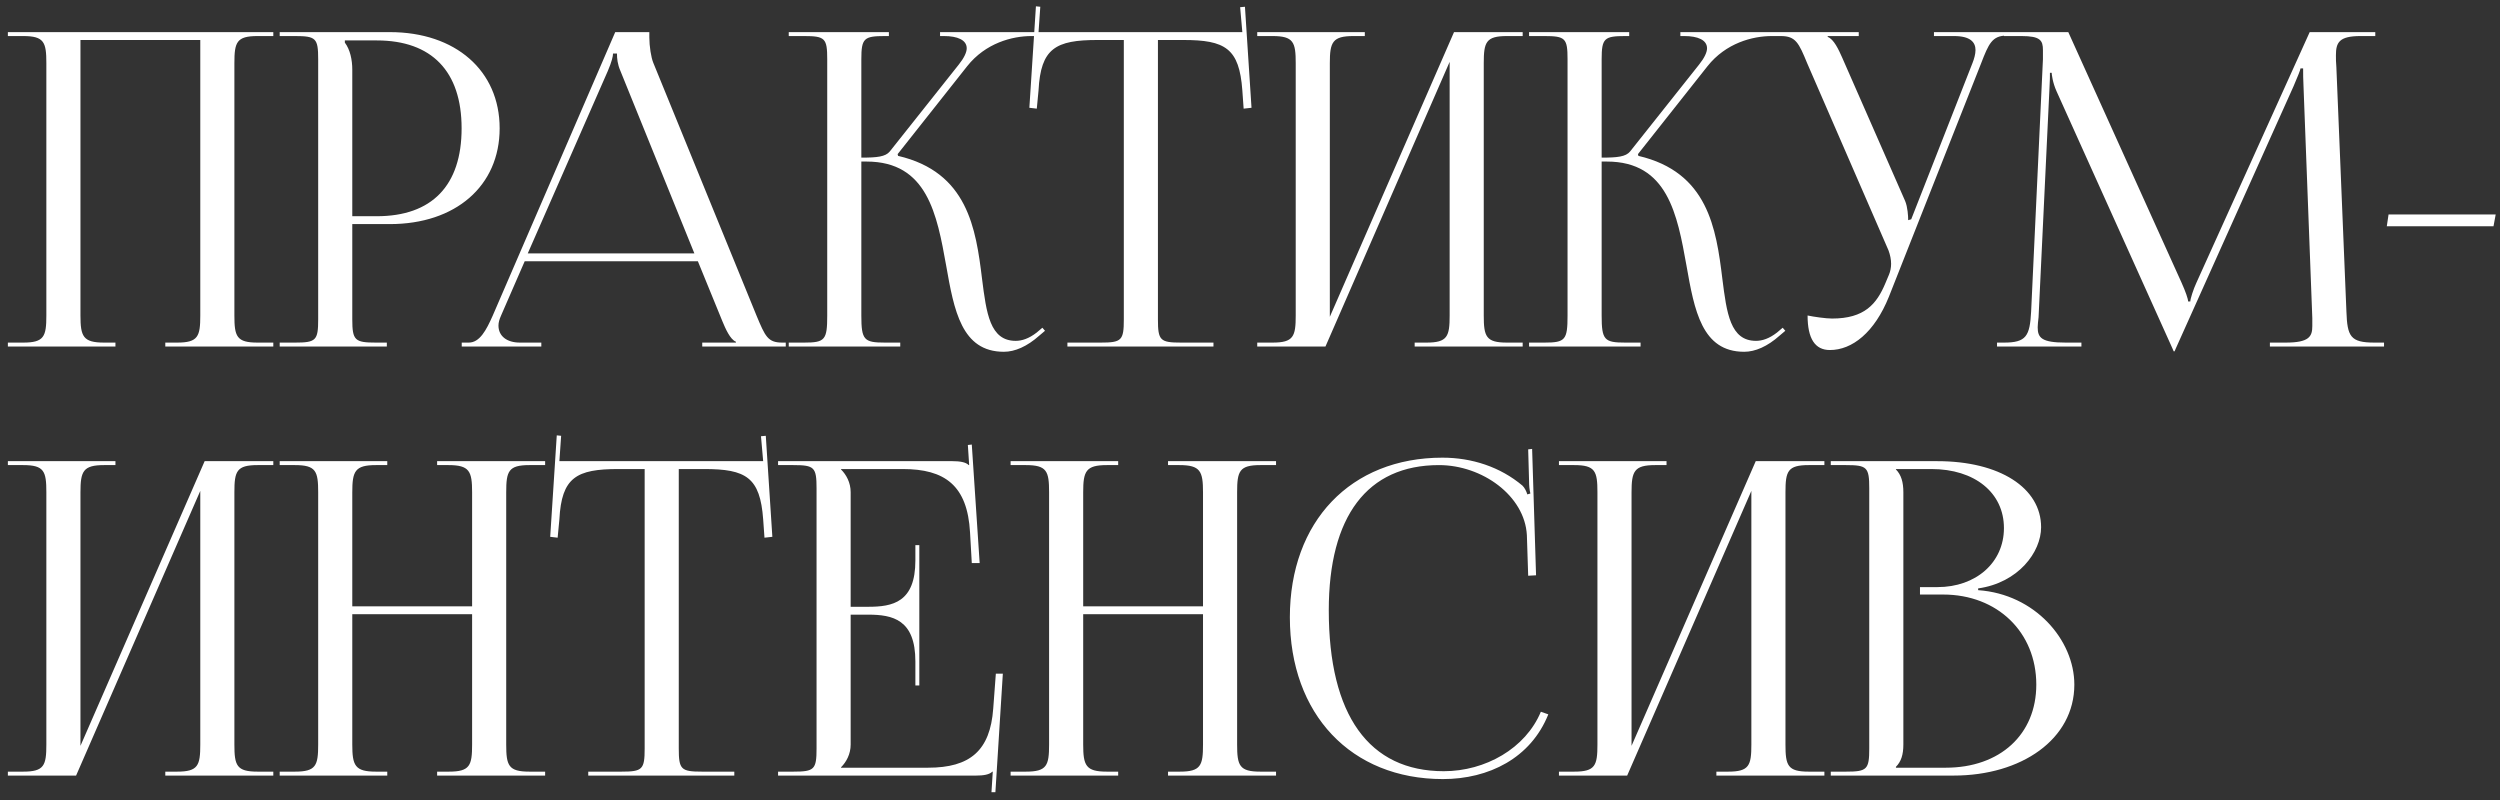 <?xml version="1.0" encoding="UTF-8"?> <svg xmlns="http://www.w3.org/2000/svg" width="303" height="97" viewBox="0 0 303 97" fill="none"><rect x="0" y="0" width="303" height="97" fill="#333333" stroke="none"/><path d="M0.954 42V41.523H2.809C5.353 41.523 5.618 40.781 5.618 38.237V7.656C5.618 5.112 5.353 4.37 2.809 4.37H0.954V3.893H33.125V4.37H31.217C28.673 4.37 28.408 5.112 28.408 7.656V38.237C28.408 40.781 28.673 41.523 31.217 41.523H33.125V42H20.034V41.523H21.465C24.009 41.523 24.274 40.781 24.274 38.237V4.847H9.752V38.237C9.752 40.781 10.07 41.523 12.614 41.523H13.992V42H0.954ZM41.796 4.9V5.165C42.432 6.013 42.697 7.232 42.697 8.451V26.206H45.665C52.343 26.206 55.947 22.496 55.947 15.553C55.947 8.663 52.343 4.9 45.665 4.9H41.796ZM33.899 42V41.523H35.754C38.298 41.523 38.563 41.258 38.563 38.714V7.179C38.563 4.635 38.298 4.37 35.754 4.37H33.899V3.893H47.255C55.205 3.893 60.558 8.557 60.558 15.553C60.558 22.549 55.205 27.16 47.255 27.16H42.697V38.714C42.697 41.258 43.015 41.523 45.559 41.523H46.884V42H33.899ZM55.962 42V41.523H56.81C58.135 41.523 58.93 40.039 59.725 38.237L74.565 3.893H78.699V4.529C78.699 5.589 78.911 6.967 79.176 7.603L91.684 38.237C92.744 40.781 93.062 41.523 94.811 41.523H95.235V42H85.112V41.523H89.193V41.417C88.504 41.152 87.921 39.827 87.55 38.926L84.582 31.665H63.594L60.732 38.237C60.52 38.714 60.414 39.085 60.414 39.456C60.414 40.728 61.421 41.523 63.011 41.523H65.608V42H55.962ZM63.965 30.711H84.158L75.201 8.61C74.83 7.762 74.777 7.073 74.777 6.49H74.3C74.3 6.808 74.141 7.497 73.664 8.61L63.965 30.711ZM95.596 42V41.523H97.451C99.995 41.523 100.26 41.205 100.26 38.237V7.179C100.26 4.635 99.995 4.37 97.451 4.37H95.596V3.893H107.733V4.37H107.256C104.712 4.37 104.394 4.635 104.394 7.179V19.104C106.302 19.104 107.309 18.998 107.839 18.362L116.213 7.815C116.849 7.02 117.167 6.331 117.167 5.854C117.167 4.847 116.054 4.37 114.411 4.37H113.934V3.893H125.647V4.37H125.011C122.679 4.37 119.446 5.218 117.22 8.027L108.793 18.68L108.846 18.892C117.273 20.853 118.28 27.69 119.022 33.785C119.552 37.972 119.976 41.311 123.103 41.311C123.845 41.311 124.693 41.046 125.647 40.304L126.336 39.721L126.654 40.092L125.965 40.675C124.481 42 122.997 42.636 121.672 42.636C116.531 42.636 115.63 37.601 114.676 32.195C113.563 25.994 112.397 19.581 105.03 19.581H104.394V38.237C104.394 41.205 104.712 41.523 107.256 41.523H109.111V42H95.596ZM129.37 42V41.523H133.398C135.942 41.523 136.207 41.258 136.207 38.714V4.847H133.027C127.939 4.847 126.137 5.854 125.872 10.942L125.66 13.168L124.759 13.062L125.554 0.766L126.084 0.819L125.872 3.893H150.57L150.305 0.872L150.888 0.819L151.683 13.062L150.729 13.168L150.57 10.942C150.199 5.854 148.503 4.847 143.415 4.847H140.341V38.714C140.341 41.258 140.606 41.523 143.15 41.523H147.072V42H129.37ZM152.377 42V41.523H154.232C156.776 41.523 157.041 40.781 157.041 38.237V7.656C157.041 5.112 156.776 4.37 154.232 4.37H152.377V3.893H165.415V4.37H164.037C161.493 4.37 161.175 5.112 161.175 7.656V38.396L176.227 3.893H184.548V4.37H182.64C180.096 4.37 179.831 5.112 179.831 7.656V38.237C179.831 40.781 180.096 41.523 182.64 41.523H184.548V42H171.457V41.523H172.888C175.432 41.523 175.697 40.781 175.697 38.237V7.497L160.645 42H152.377ZM185.322 42V41.523H187.177C189.721 41.523 189.986 41.205 189.986 38.237V7.179C189.986 4.635 189.721 4.37 187.177 4.37H185.322V3.893H197.459V4.37H196.982C194.438 4.37 194.12 4.635 194.12 7.179V19.104C196.028 19.104 197.035 18.998 197.565 18.362L205.939 7.815C206.575 7.02 206.893 6.331 206.893 5.854C206.893 4.847 205.78 4.37 204.137 4.37H203.66V3.893H215.373V4.37H214.737C212.405 4.37 209.172 5.218 206.946 8.027L198.519 18.68L198.572 18.892C206.999 20.853 208.006 27.69 208.748 33.785C209.278 37.972 209.702 41.311 212.829 41.311C213.571 41.311 214.419 41.046 215.373 40.304L216.062 39.721L216.38 40.092L215.691 40.675C214.207 42 212.723 42.636 211.398 42.636C206.257 42.636 205.356 37.601 204.402 32.195C203.289 25.994 202.123 19.581 194.756 19.581H194.12V38.237C194.12 41.205 194.438 41.523 196.982 41.523H198.837V42H185.322ZM219.079 38.237C219.821 38.396 221.305 38.608 222.047 38.608C225.969 38.608 227.453 36.859 228.513 34.315L228.937 33.308C229.096 32.937 229.202 32.46 229.202 31.983C229.202 31.453 229.096 30.923 228.884 30.34L219.026 7.656C218.019 5.218 217.648 4.37 215.846 4.37H215.051V3.893H225.28V4.37H221.517V4.476C222.259 4.741 222.842 6.013 223.266 6.967L230.898 24.351C231.216 25.093 231.269 26.259 231.269 26.577V26.683L231.64 26.577L239.06 7.656C239.272 7.126 239.431 6.543 239.431 6.066C239.431 5.112 238.795 4.37 236.834 4.37H234.396V3.893H243.512V4.317H243.194C241.445 4.317 241.021 5.324 240.12 7.656L228.937 35.958C227.188 40.304 224.485 42.424 221.782 42.424C219.98 42.424 219.079 41.046 219.079 38.237ZM242.039 42V41.523H242.887C245.59 41.523 246.014 40.728 246.173 37.76L247.604 7.179C247.604 6.808 247.604 6.437 247.604 6.066C247.604 4.9 247.286 4.37 245.007 4.37H242.887V3.893H250.678L264.405 34.262C264.882 35.322 265.2 36.223 265.2 36.541H265.465C265.465 36.223 265.836 35.057 266.207 34.262L279.934 3.893H287.884V4.37H286.082C283.485 4.37 283.114 5.165 283.114 6.702C283.114 7.126 283.114 7.603 283.167 8.133L284.386 37.76C284.492 40.781 284.863 41.523 287.778 41.523H288.944V42H275.111V41.523H277.019C279.881 41.523 280.252 40.781 280.252 39.509C280.252 39.244 280.252 38.926 280.252 38.555L279.192 10.624C279.139 9.67 279.139 8.875 279.139 8.292H278.821C278.821 8.451 278.45 9.352 277.973 10.465L263.716 42.212L263.557 42.583H263.451L263.292 42.212L249.247 11.048C248.77 9.988 248.664 8.981 248.664 8.822H248.452C248.452 9.299 248.452 9.67 248.399 10.624L247.074 38.449C247.021 38.926 246.968 39.35 246.968 39.668C246.968 40.94 247.445 41.523 250.36 41.523H252.268V42H242.039ZM302.212 27.425H289.28L289.492 25.994H302.477L302.212 27.425ZM0.954 94V93.523H2.809C5.353 93.523 5.618 92.781 5.618 90.237V59.656C5.618 57.112 5.353 56.37 2.809 56.37H0.954V55.893H13.992V56.37H12.614C10.07 56.37 9.752 57.112 9.752 59.656V90.396L24.804 55.893H33.125V56.37H31.217C28.673 56.37 28.408 57.112 28.408 59.656V90.237C28.408 92.781 28.673 93.523 31.217 93.523H33.125V94H20.034V93.523H21.465C24.009 93.523 24.274 92.781 24.274 90.237V59.497L9.222 94H0.954ZM33.899 94V93.523H35.754C38.298 93.523 38.563 92.781 38.563 90.237V59.656C38.563 57.112 38.298 56.37 35.754 56.37H33.899V55.893H46.937V56.37H45.559C43.015 56.37 42.697 57.112 42.697 59.656V73.489H57.219V59.656C57.219 57.112 56.901 56.37 54.357 56.37H52.979V55.893H66.07V56.37H64.162C61.618 56.37 61.353 57.112 61.353 59.656V90.237C61.353 92.781 61.618 93.523 64.162 93.523H66.07V94H52.979V93.523H54.41C56.954 93.523 57.219 92.781 57.219 90.237V74.443H42.697V90.237C42.697 92.781 43.015 93.523 45.559 93.523H46.937V94H33.899ZM71.296 94V93.523H75.324C77.868 93.523 78.133 93.258 78.133 90.714V56.847H74.953C69.865 56.847 68.063 57.854 67.798 62.942L67.586 65.168L66.685 65.062L67.48 52.766L68.01 52.819L67.798 55.893H92.496L92.231 52.872L92.814 52.819L93.609 65.062L92.655 65.168L92.496 62.942C92.125 57.854 90.429 56.847 85.341 56.847H82.267V90.714C82.267 93.258 82.532 93.523 85.076 93.523H88.998V94H71.296ZM111.421 83.082H110.944V80.167C110.944 75.079 108.188 74.496 105.22 74.496H103.1V90.237C103.1 91.403 102.57 92.357 101.934 92.993V93.046H112.481C117.569 93.046 120.007 90.979 120.378 85.891L120.696 81.651H121.544L120.643 96.014H120.166L120.325 93.523H120.272C119.901 93.894 119.159 94 118.311 94H94.302V93.523H96.157C98.701 93.523 98.966 93.258 98.966 90.714V59.179C98.966 56.635 98.701 56.37 96.157 56.37H94.302V55.893H115.449C116.297 55.893 117.039 55.999 117.41 56.37H117.463L117.304 53.932L117.781 53.879L118.735 68.242H117.781L117.569 64.532C117.251 58.808 114.495 56.847 109.407 56.847H101.934V56.9C102.57 57.536 103.1 58.49 103.1 59.656V73.542H105.22C108.188 73.542 110.944 73.012 110.944 67.924V66.069H111.421V83.082ZM122.485 94V93.523H124.34C126.884 93.523 127.149 92.781 127.149 90.237V59.656C127.149 57.112 126.884 56.37 124.34 56.37H122.485V55.893H135.523V56.37H134.145C131.601 56.37 131.283 57.112 131.283 59.656V73.489H145.805V59.656C145.805 57.112 145.487 56.37 142.943 56.37H141.565V55.893H154.656V56.37H152.748C150.204 56.37 149.939 57.112 149.939 59.656V90.237C149.939 92.781 150.204 93.523 152.748 93.523H154.656V94H141.565V93.523H142.996C145.54 93.523 145.805 92.781 145.805 90.237V74.443H131.283V90.237C131.283 92.781 131.601 93.523 134.145 93.523H135.523V94H122.485ZM156.331 74.814C156.331 63.207 163.698 55.469 174.828 55.469C178.379 55.469 181.824 56.582 184.527 58.861C184.792 59.126 185.004 59.55 185.11 59.921L185.481 59.815C185.375 59.391 185.322 58.861 185.322 58.278L185.216 54.462L185.693 54.409L186.17 69.726L185.216 69.779L185.057 64.85C184.792 60.08 179.651 56.37 174.404 56.37C165.712 56.37 161.048 62.571 161.048 73.966C161.048 86.686 165.924 93.47 174.987 93.47C180.022 93.47 184.898 90.714 186.753 86.262L187.654 86.58C185.534 91.88 180.446 94.424 174.881 94.424C163.751 94.424 156.331 86.58 156.331 74.814ZM188.945 94V93.523H190.8C193.344 93.523 193.609 92.781 193.609 90.237V59.656C193.609 57.112 193.344 56.37 190.8 56.37H188.945V55.893H201.983V56.37H200.605C198.061 56.37 197.743 57.112 197.743 59.656V90.396L212.795 55.893H221.116V56.37H219.208C216.664 56.37 216.399 57.112 216.399 59.656V90.237C216.399 92.781 216.664 93.523 219.208 93.523H221.116V94H208.025V93.523H209.456C212 93.523 212.265 92.781 212.265 90.237V59.497L197.213 94H188.945ZM229.786 93.046H235.828C242.4 93.046 246.799 89.018 246.799 82.976C246.799 76.616 242.082 72.058 235.51 72.058H232.701V71.157H234.821C239.485 71.157 242.877 68.189 242.877 64.002C242.877 59.709 239.326 56.847 234.079 56.847H229.786V56.9C230.422 57.536 230.687 58.437 230.687 59.656V90.237C230.687 91.456 230.422 92.304 229.786 92.94V93.046ZM221.889 94V93.523H223.744C226.288 93.523 226.553 93.258 226.553 90.714V59.179C226.553 56.635 226.288 56.37 223.744 56.37H221.889V55.893H234.821C242.347 55.893 247.382 59.126 247.382 63.896C247.382 66.917 244.626 70.627 239.75 71.316V71.528C246.64 72.005 251.41 77.57 251.41 82.976C251.41 89.601 244.997 94 236.782 94H221.889Z" fill="white"></path></svg> 
